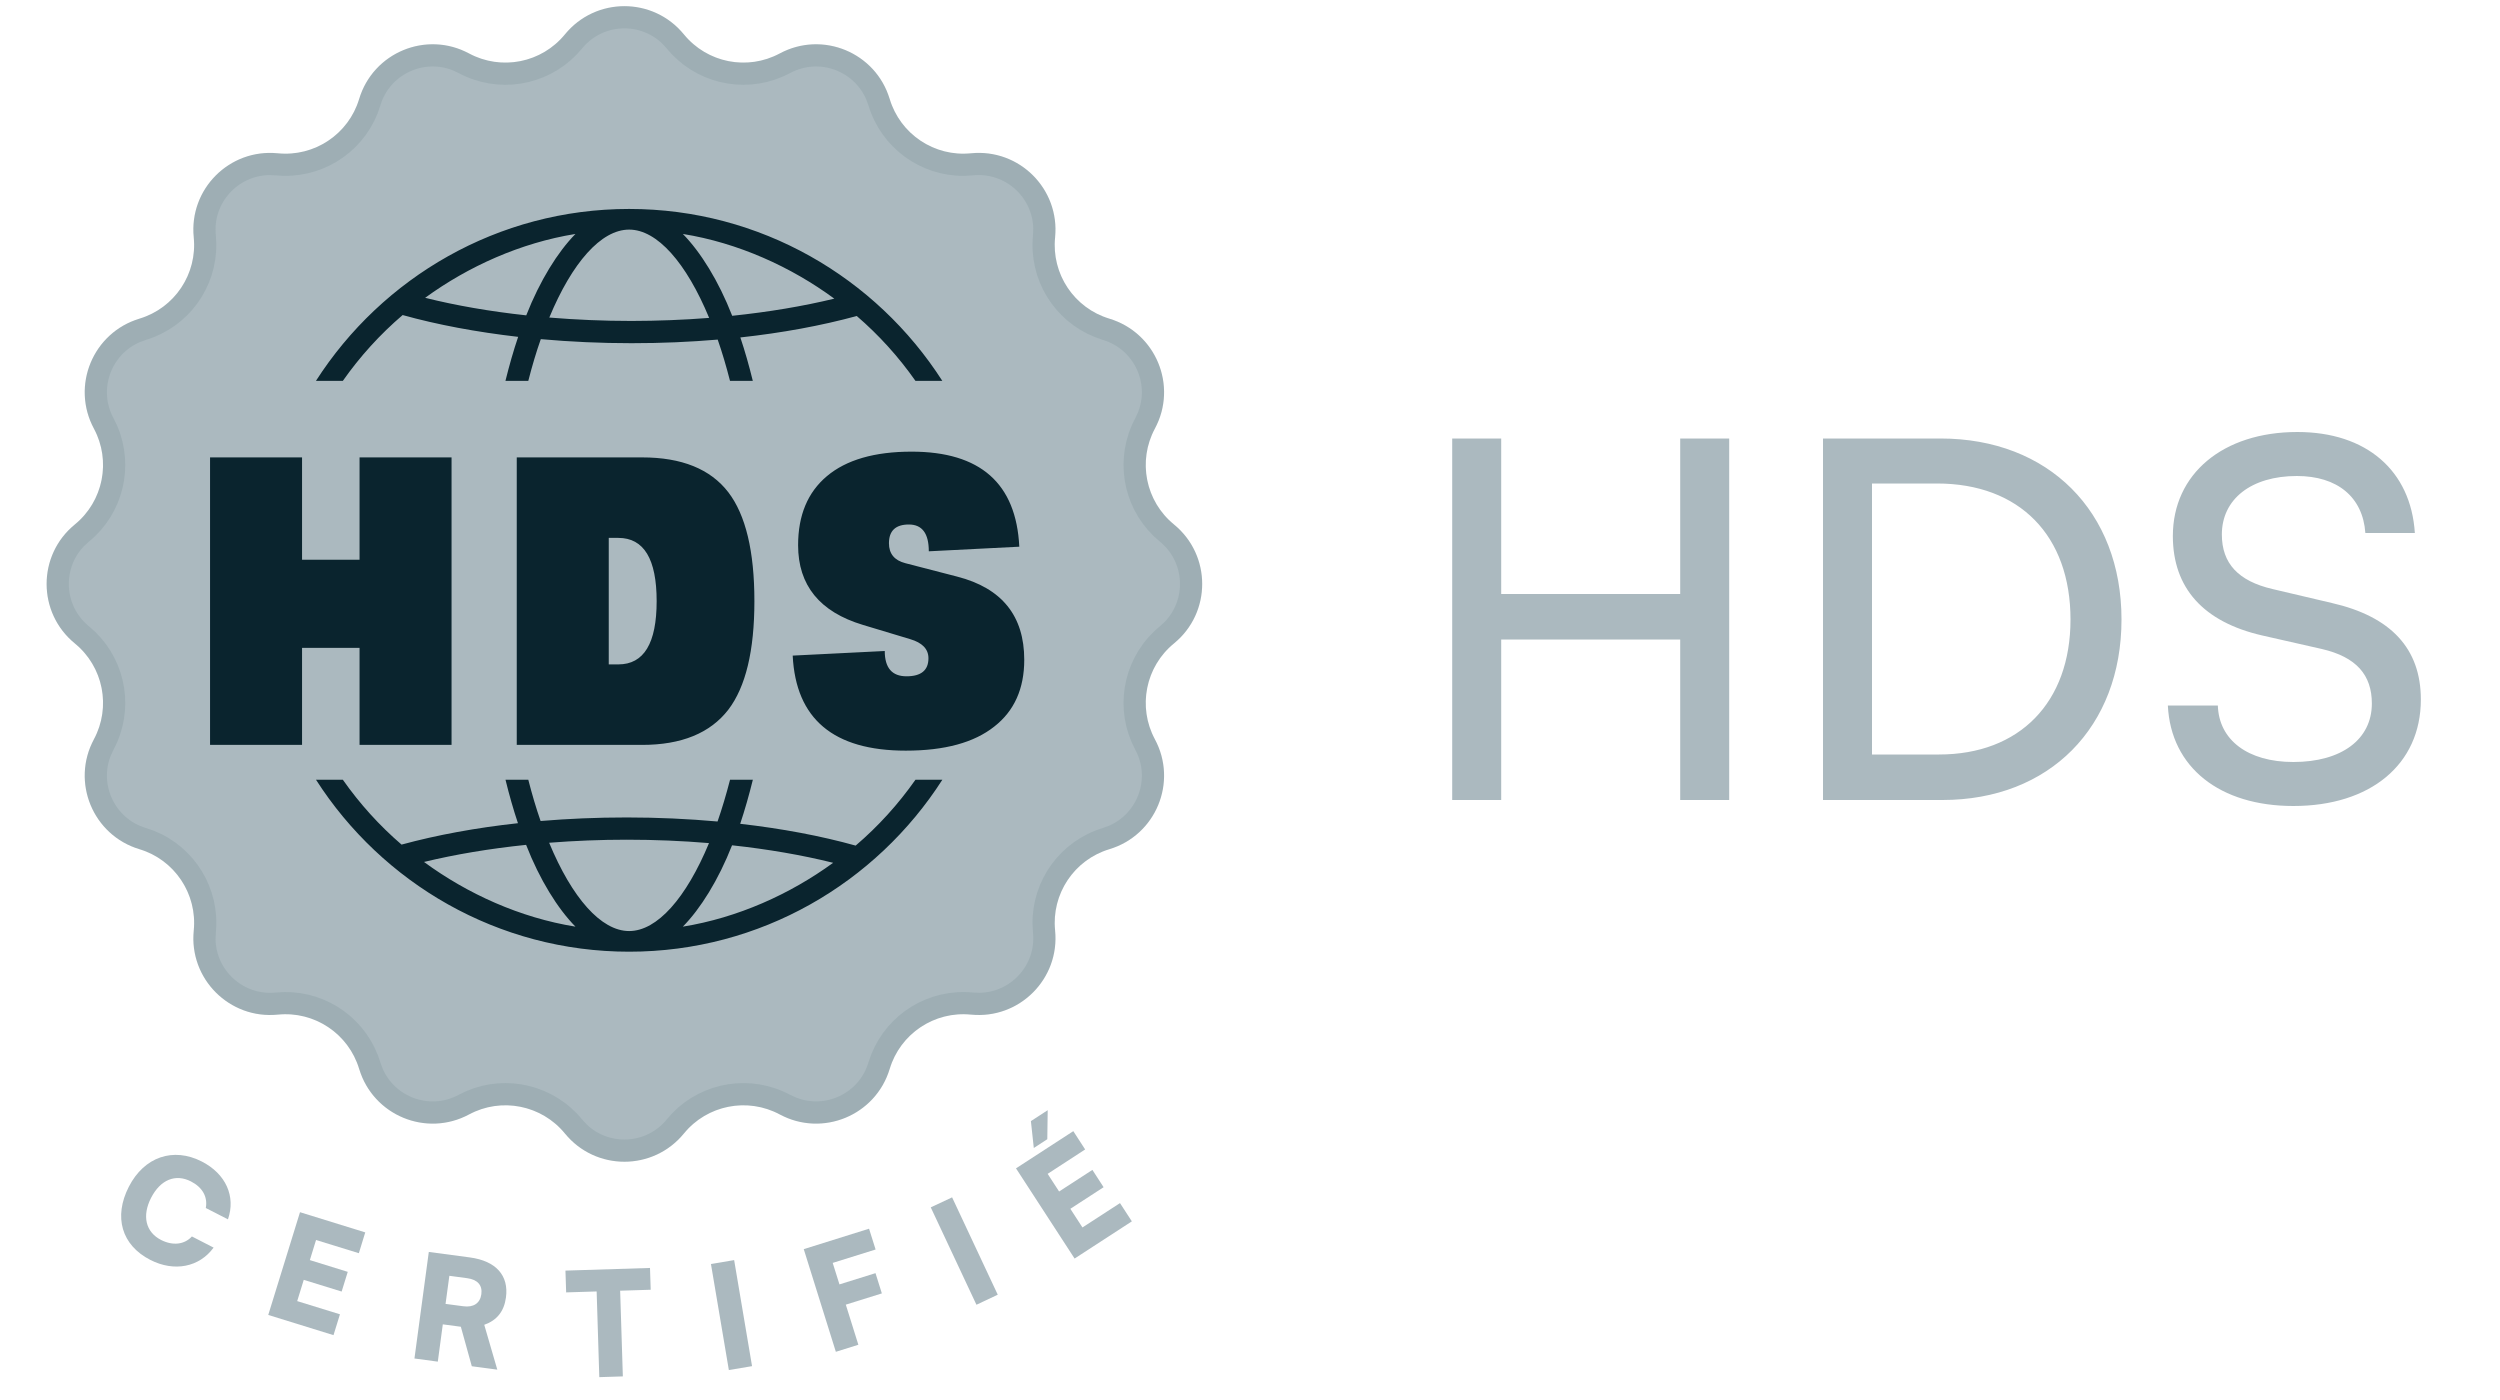 <svg width="50" height="28" viewBox="0 0 50 28" fill="none" xmlns="http://www.w3.org/2000/svg">
<path d="M11.298 0.688C11.913 -0.065 13.063 -0.065 13.678 0.688C14.143 1.257 14.947 1.417 15.595 1.069C16.451 0.609 17.514 1.049 17.794 1.98C18.006 2.684 18.687 3.139 19.419 3.066C20.386 2.968 21.199 3.781 21.102 4.748C21.028 5.48 21.483 6.161 22.187 6.373C23.118 6.654 23.558 7.716 23.098 8.572C22.75 9.22 22.91 10.024 23.479 10.489C24.232 11.104 24.232 12.254 23.479 12.869C22.91 13.334 22.75 14.138 23.098 14.786C23.558 15.642 23.118 16.704 22.187 16.984C21.483 17.196 21.028 17.878 21.102 18.61C21.199 19.576 20.386 20.39 19.419 20.292C18.687 20.219 18.006 20.674 17.794 21.378C17.514 22.309 16.451 22.749 15.595 22.289C14.947 21.941 14.143 22.101 13.678 22.67C13.063 23.423 11.913 23.423 11.298 22.67C10.833 22.101 10.029 21.941 9.381 22.289C8.525 22.749 7.463 22.309 7.183 21.378C6.971 20.674 6.289 20.219 5.557 20.292C4.591 20.39 3.777 19.576 3.875 18.61C3.948 17.878 3.493 17.196 2.789 16.984C1.858 16.704 1.418 15.642 1.878 14.786C2.226 14.138 2.066 13.334 1.497 12.869C0.744 12.254 0.744 11.104 1.497 10.489C2.066 10.024 2.226 9.22 1.878 8.572C1.418 7.716 1.858 6.654 2.789 6.373C3.493 6.161 3.948 5.48 3.875 4.748C3.777 3.781 4.591 2.968 5.557 3.066C6.289 3.139 6.971 2.684 7.183 1.98C7.463 1.049 8.525 0.609 9.381 1.069C10.029 1.417 10.833 1.257 11.298 0.688Z" fill="#ABB9BF"/>
<path d="M11.471 0.828C11.964 0.225 12.859 0.187 13.402 0.715L13.506 0.828C14.005 1.44 14.845 1.638 15.559 1.332L15.7 1.265C16.387 0.896 17.228 1.204 17.528 1.9L17.581 2.043C17.809 2.799 18.508 3.305 19.285 3.295L19.441 3.286C20.216 3.209 20.876 3.815 20.887 4.573L20.881 4.726C20.802 5.511 21.254 6.246 21.976 6.534L22.123 6.586C22.869 6.811 23.247 7.623 22.967 8.327L22.902 8.467C22.529 9.162 22.666 10.014 23.222 10.557L23.339 10.661C23.942 11.155 23.98 12.05 23.452 12.593L23.339 12.697C22.728 13.196 22.528 14.036 22.834 14.75L22.902 14.891C23.271 15.577 22.963 16.419 22.267 16.719L22.123 16.772C21.367 17 20.863 17.699 20.872 18.476L20.881 18.632C20.959 19.407 20.352 20.066 19.595 20.078L19.441 20.072C18.656 19.993 17.922 20.445 17.633 21.166L17.581 21.314C17.356 22.06 16.544 22.437 15.84 22.157L15.7 22.093C15.005 21.72 14.153 21.857 13.61 22.412L13.506 22.53C13.013 23.133 12.117 23.171 11.574 22.643L11.471 22.53C10.971 21.919 10.131 21.719 9.417 22.025L9.276 22.093C8.59 22.462 7.748 22.154 7.448 21.458L7.395 21.314C7.168 20.558 6.468 20.053 5.691 20.063L5.535 20.072C4.76 20.149 4.1 19.543 4.089 18.785L4.096 18.632C4.175 17.847 3.722 17.112 3.001 16.823L2.852 16.772C2.107 16.547 1.729 15.734 2.009 15.031L2.074 14.891C2.448 14.196 2.31 13.344 1.754 12.801L1.638 12.697C1.034 12.204 0.996 11.308 1.524 10.765L1.638 10.661C2.249 10.162 2.447 9.322 2.142 8.608L2.074 8.467C1.705 7.781 2.013 6.939 2.709 6.639L2.852 6.586C3.608 6.359 4.114 5.659 4.104 4.882L4.096 4.726C4.018 3.951 4.624 3.291 5.382 3.28L5.535 3.286C6.32 3.365 7.055 2.913 7.344 2.192L7.395 2.043C7.62 1.298 8.433 0.92 9.137 1.2L9.276 1.265C9.972 1.638 10.823 1.501 11.366 0.945L11.471 0.828Z" stroke="#033737" stroke-opacity="0.08" stroke-width="0.444"/>
<path d="M18.309 15.595C17.967 16.083 17.565 16.526 17.113 16.912C16.419 16.718 15.636 16.571 14.804 16.476C14.897 16.198 14.981 15.902 15.057 15.595H14.601C14.524 15.892 14.441 16.172 14.351 16.43C13.761 16.377 13.152 16.349 12.537 16.349C11.922 16.349 11.37 16.374 10.812 16.42C10.723 16.165 10.641 15.889 10.566 15.595H10.11C10.184 15.898 10.267 16.189 10.359 16.464C9.525 16.555 8.741 16.699 8.031 16.892C7.588 16.511 7.194 16.075 6.857 15.595H6.32C7.644 17.661 9.957 19.034 12.583 19.034C15.209 19.034 17.522 17.662 18.847 15.595H18.309H18.309ZM8.48 17.239C9.105 17.088 9.796 16.972 10.522 16.897C10.795 17.597 11.154 18.172 11.509 18.533C10.404 18.355 9.348 17.877 8.48 17.239ZM12.583 18.621C12.021 18.621 11.44 17.957 10.983 16.855C11.491 16.815 12.012 16.794 12.537 16.794C13.094 16.794 13.645 16.817 14.18 16.862C13.724 17.96 13.144 18.621 12.583 18.621ZM13.657 18.533C14.011 18.173 14.368 17.601 14.641 16.906C15.361 16.984 16.044 17.102 16.663 17.256C15.8 17.885 14.753 18.356 13.657 18.533Z" fill="#0A242E"/>
<path d="M12.583 4.179C9.957 4.179 7.644 5.551 6.319 7.617H6.857C7.199 7.13 7.601 6.687 8.053 6.301C8.747 6.495 9.531 6.641 10.363 6.737C10.269 7.015 10.185 7.31 10.109 7.617H10.566C10.642 7.32 10.725 7.04 10.816 6.783C11.405 6.836 12.014 6.864 12.629 6.864C13.244 6.864 13.796 6.839 14.354 6.792C14.443 7.047 14.525 7.324 14.6 7.617H15.056C14.982 7.315 14.899 7.023 14.807 6.749C15.641 6.658 16.425 6.514 17.135 6.32C17.578 6.701 17.973 7.138 18.309 7.617H18.846C17.522 5.551 15.209 4.179 12.583 4.179H12.583ZM10.525 6.307C9.805 6.229 9.122 6.111 8.503 5.956C9.366 5.327 10.414 4.856 11.509 4.679C11.155 5.039 10.798 5.612 10.525 6.307ZM12.629 6.419C12.072 6.419 11.521 6.395 10.986 6.351C11.442 5.252 12.022 4.592 12.583 4.592C13.144 4.592 13.726 5.255 14.183 6.358C13.675 6.398 13.154 6.418 12.629 6.419ZM14.644 6.316C14.371 5.616 14.012 5.041 13.657 4.679C14.762 4.857 15.818 5.335 16.686 5.973C16.061 6.125 15.37 6.24 14.644 6.316Z" fill="#0A242E"/>
<path d="M7.191 12.958H6.041V14.898H4.201V9.148H6.041V11.195H7.191V9.148H9.031V14.898H7.191V12.958ZM12.175 10.758V13.288H12.367C12.878 13.288 13.133 12.866 13.133 12.023C13.133 11.18 12.878 10.758 12.367 10.758H12.175ZM10.335 9.148H12.842C13.634 9.148 14.209 9.38 14.567 9.846C14.914 10.3 15.088 11.026 15.088 12.023C15.088 13.014 14.914 13.738 14.567 14.193C14.204 14.663 13.629 14.898 12.842 14.898H10.335V9.148ZM18.116 15.013C16.67 15.013 15.916 14.379 15.854 13.112L17.695 13.02C17.695 13.357 17.84 13.526 18.131 13.526C18.423 13.526 18.569 13.405 18.569 13.165C18.569 12.981 18.446 12.854 18.201 12.782L17.258 12.498C16.394 12.238 15.962 11.706 15.962 10.904C15.962 10.306 16.154 9.846 16.537 9.524C16.925 9.197 17.49 9.033 18.231 9.033C19.606 9.033 20.324 9.667 20.386 10.934L18.576 11.026C18.576 10.668 18.443 10.49 18.177 10.49C17.912 10.49 17.779 10.615 17.779 10.865C17.779 11.075 17.889 11.208 18.108 11.264L19.143 11.532C20.038 11.762 20.485 12.317 20.485 13.196C20.485 13.774 20.286 14.218 19.887 14.53C19.483 14.852 18.893 15.013 18.116 15.013Z" fill="#0A242E"/>
<path d="M3.006 25.198C2.432 24.904 2.267 24.339 2.577 23.734C2.884 23.136 3.466 22.938 4.037 23.231C4.516 23.477 4.719 23.927 4.559 24.387L4.116 24.16C4.157 23.939 4.05 23.747 3.82 23.629C3.51 23.47 3.208 23.593 3.021 23.958C2.837 24.318 2.913 24.641 3.221 24.799C3.456 24.919 3.689 24.892 3.838 24.729L4.272 24.952C3.986 25.344 3.485 25.443 3.006 25.198Z" fill="#ABB9BF"/>
<path d="M6.67 26.703L5.365 26.299L6 24.244L7.305 24.648L7.177 25.064L6.321 24.8L6.197 25.202L6.955 25.437L6.833 25.831L6.075 25.597L5.944 26.022L6.799 26.286L6.67 26.703Z" fill="#ABB9BF"/>
<path d="M8.756 27.233L8.289 27.17L8.576 25.039L9.4 25.149C9.919 25.219 10.179 25.509 10.119 25.95C10.082 26.227 9.938 26.407 9.685 26.496L9.946 27.393L9.436 27.325L9.217 26.535L8.856 26.487L8.756 27.233ZM8.987 25.516L8.911 26.078L9.266 26.125C9.47 26.153 9.602 26.065 9.627 25.884C9.651 25.705 9.552 25.592 9.344 25.564L8.987 25.516Z" fill="#ABB9BF"/>
<path d="M11.323 25.848L11.309 25.412L13 25.359L13.014 25.795L12.403 25.814L12.457 27.528L11.986 27.543L11.933 25.829L11.323 25.848Z" fill="#ABB9BF"/>
<path d="M14.683 25.202L15.041 27.323L14.577 27.401L14.219 25.28L14.683 25.202Z" fill="#ABB9BF"/>
<path d="M17.637 25.868L16.916 26.093L17.167 26.895L16.717 27.036L16.075 24.983L17.381 24.574L17.512 24.99L16.654 25.258L16.789 25.688L17.51 25.463L17.637 25.868Z" fill="#ABB9BF"/>
<path d="M19.042 23.947L19.955 25.894L19.529 26.095L18.615 24.147L19.042 23.947Z" fill="#ABB9BF"/>
<path d="M20.954 22.204L20.946 22.784L20.676 22.96L20.618 22.422L20.954 22.204ZM22.637 24.427L21.492 25.171L20.32 23.367L21.466 22.623L21.703 22.989L20.953 23.477L21.182 23.83L21.848 23.398L22.072 23.744L21.407 24.176L21.649 24.549L22.4 24.062L22.637 24.427Z" fill="#ABB9BF"/>
<path d="M30.024 16H29.044V8.77H30.024V11.88H33.604V8.77H34.584V16H33.604V12.79H30.024V16ZM38.85 16H36.46V8.77H38.81C40.97 8.77 42.43 10.23 42.43 12.39C42.43 14.54 40.99 16 38.85 16ZM38.74 9.67H37.44V15.09H38.78C40.39 15.09 41.41 14.05 41.41 12.39C41.41 10.71 40.39 9.67 38.74 9.67ZM43.457 10.72C43.457 9.48 44.457 8.64 45.947 8.64C47.327 8.64 48.217 9.41 48.297 10.66H47.307C47.257 9.94 46.747 9.52 45.937 9.52C45.027 9.52 44.437 9.98 44.437 10.69C44.437 11.27 44.767 11.62 45.447 11.78L46.637 12.06C47.817 12.33 48.417 12.97 48.417 13.99C48.417 15.29 47.407 16.12 45.867 16.12C44.397 16.12 43.417 15.35 43.357 14.11H44.357C44.377 14.8 44.957 15.24 45.867 15.24C46.827 15.24 47.437 14.79 47.437 14.07C47.437 13.5 47.127 13.14 46.437 12.98L45.247 12.71C44.067 12.44 43.457 11.76 43.457 10.72Z" fill="#ABB9BF"/>
</svg>

